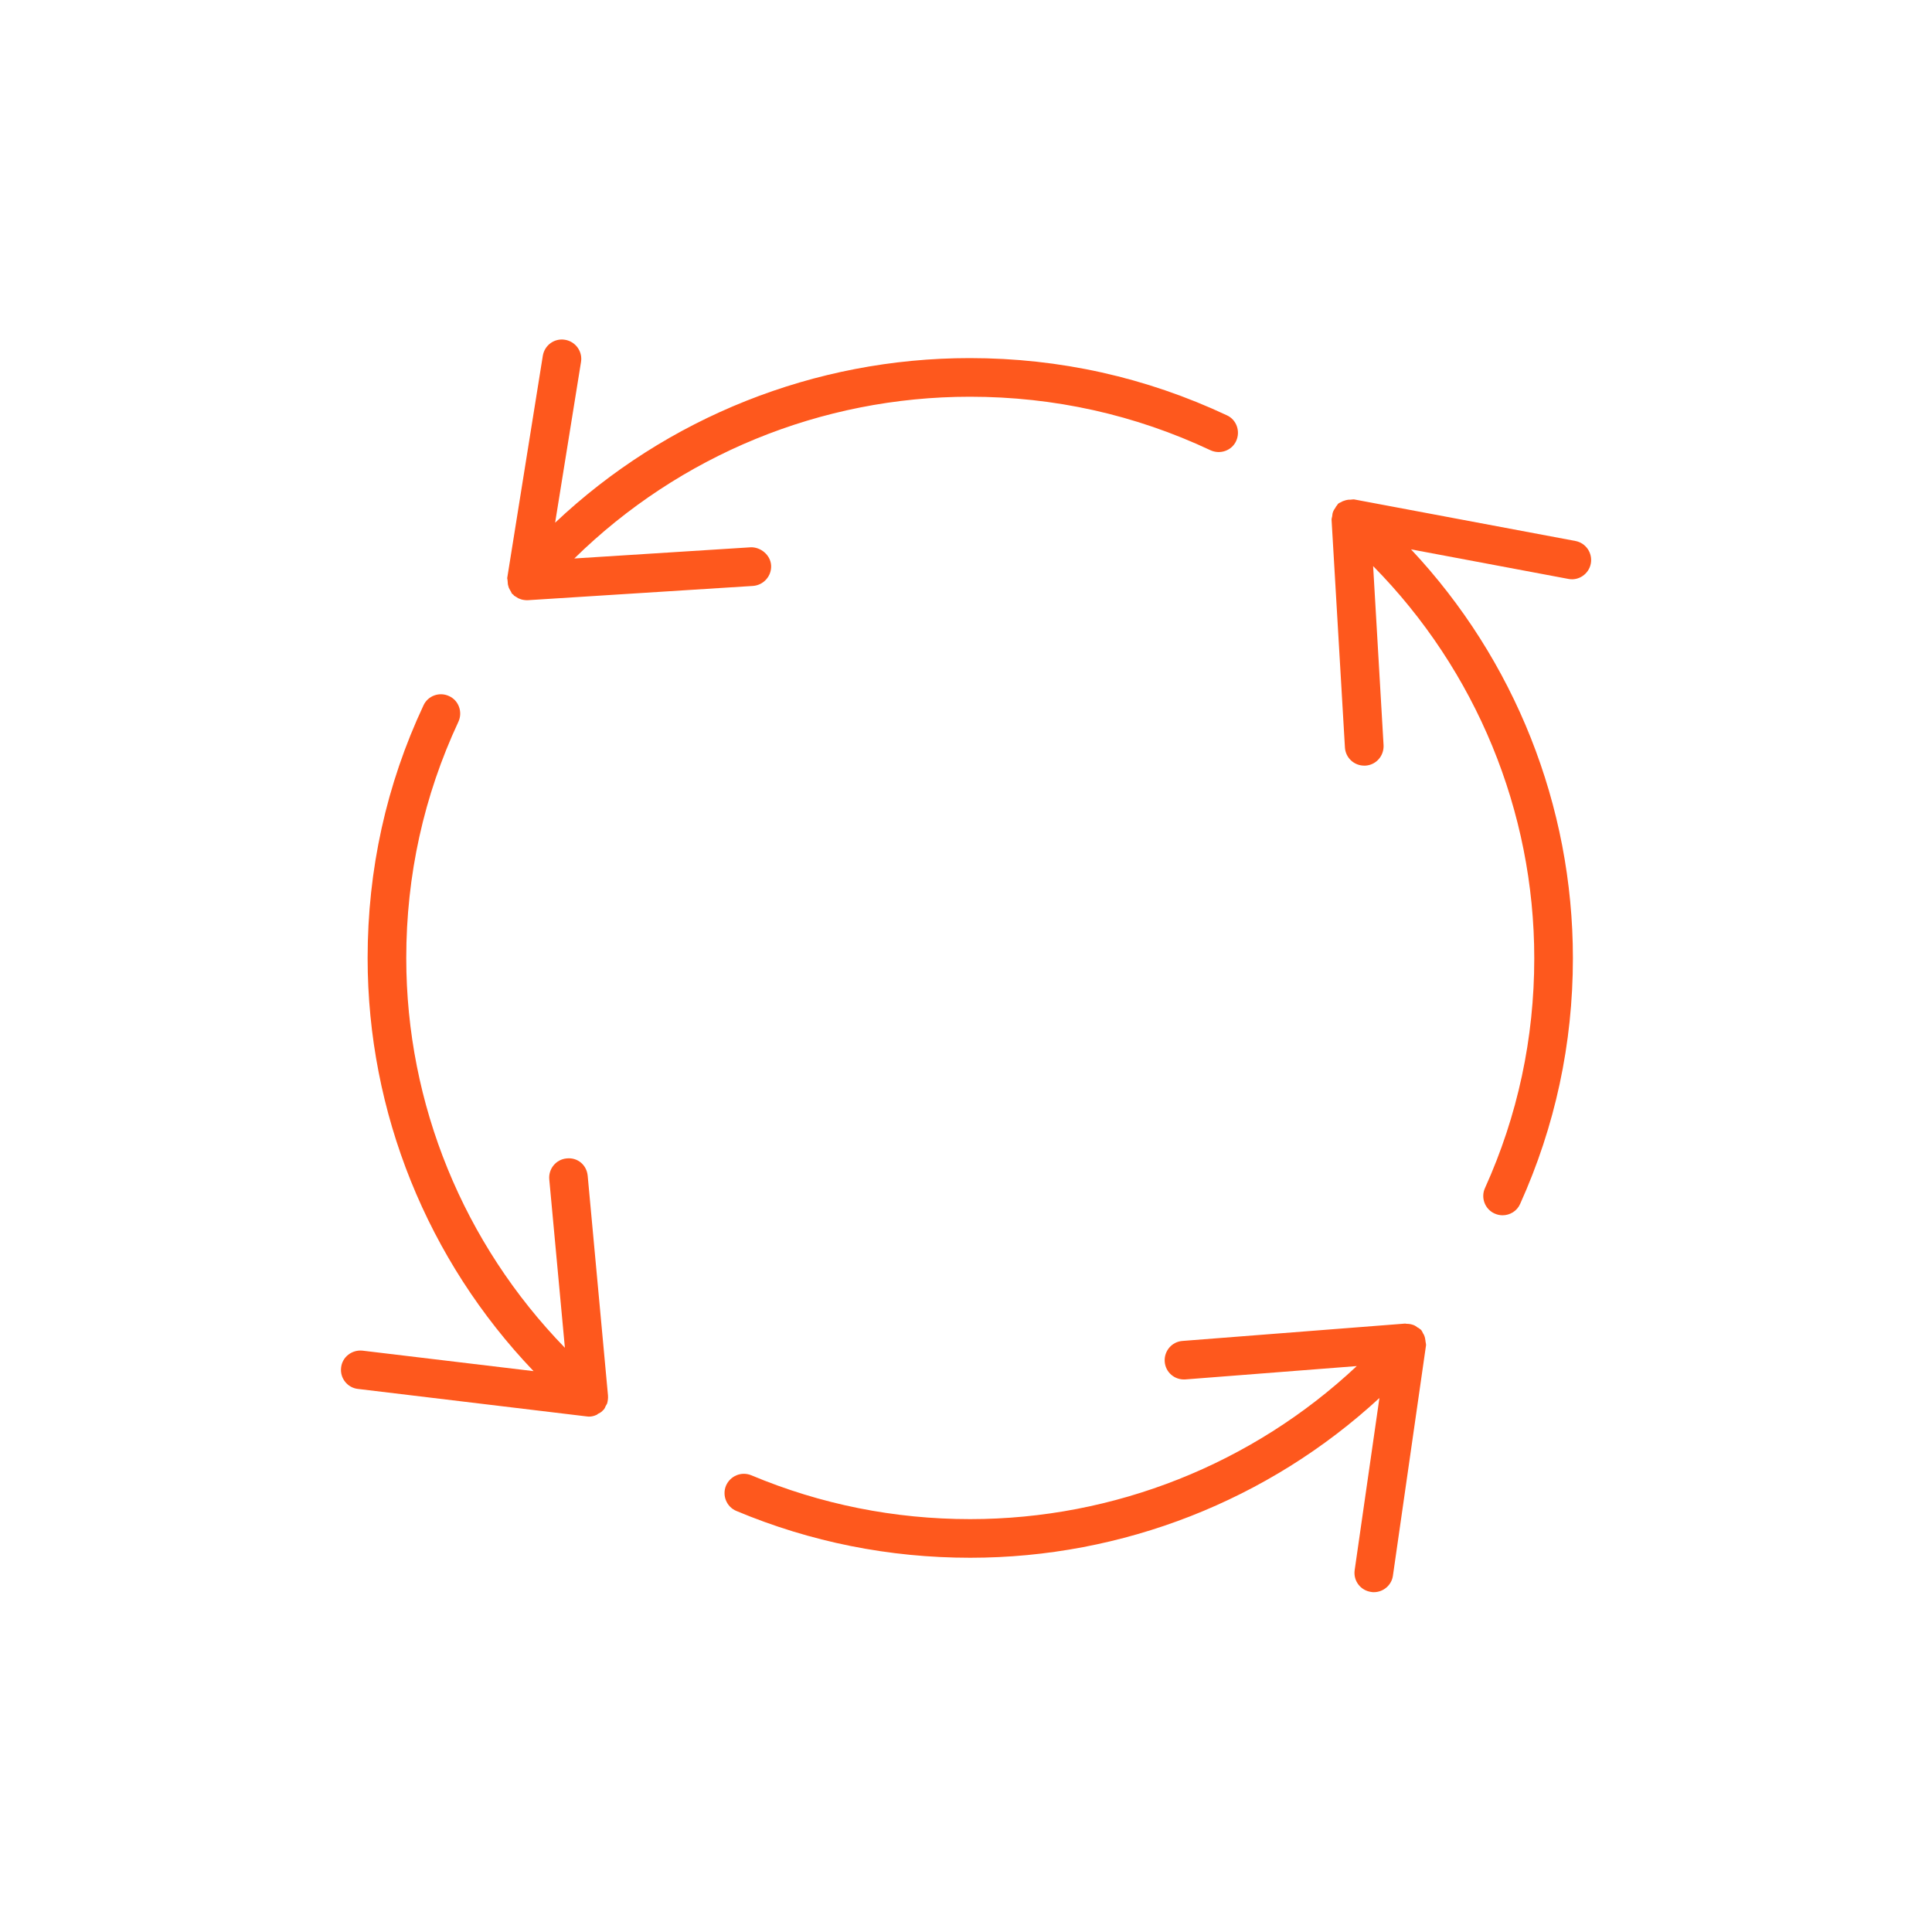 <?xml version="1.0" encoding="UTF-8"?> <svg xmlns="http://www.w3.org/2000/svg" viewBox="0 0 75.00 75.00" data-guides="{&quot;vertical&quot;:[],&quot;horizontal&quot;:[]}"><defs></defs><path fill="#fe581d" stroke="none" fill-opacity="1" stroke-width="1" stroke-opacity="1" fill-rule="evenodd" id="tSvgca38a6831a" title="Path 10" d="M55.336 52.043C55.327 51.967 55.312 51.9 55.283 51.832C55.274 51.809 55.26 51.788 55.245 51.765C55.216 51.712 55.201 51.66 55.154 51.615C55.139 51.601 55.116 51.592 55.101 51.577C55.098 51.575 55.096 51.572 55.093 51.569C55.078 51.554 55.054 51.545 55.04 51.539C54.981 51.495 54.92 51.449 54.844 51.428C54.761 51.399 54.679 51.39 54.597 51.39C54.583 51.39 54.568 51.381 54.553 51.381C51.671 51.606 48.788 51.83 45.905 52.055C45.492 52.084 45.185 52.445 45.214 52.858C45.243 53.271 45.598 53.578 46.017 53.549C48.234 53.376 50.452 53.203 52.67 53.031C48.627 56.825 43.266 58.972 37.661 58.972C34.719 58.972 31.863 58.401 29.165 57.27C28.781 57.112 28.348 57.293 28.183 57.674C28.025 58.058 28.207 58.5 28.588 58.656C31.468 59.863 34.52 60.472 37.664 60.472C43.582 60.472 49.251 58.237 53.549 54.27C53.229 56.497 52.909 58.725 52.588 60.953C52.53 61.366 52.814 61.741 53.227 61.799C53.265 61.808 53.303 61.808 53.333 61.808C53.699 61.808 54.024 61.538 54.074 61.163C54.501 58.186 54.929 55.209 55.357 52.231C55.366 52.193 55.348 52.155 55.348 52.126C55.342 52.102 55.336 52.073 55.336 52.043Z"></path><path fill="#fe581d" stroke="none" fill-opacity="1" stroke-width="1" stroke-opacity="1" fill-rule="evenodd" id="tSvg54b0195d25" title="Path 11" d="M19.717 22.688C19.726 22.731 19.74 22.778 19.755 22.822C19.778 22.875 19.808 22.919 19.837 22.972C19.852 23.001 19.86 23.03 19.881 23.054C19.895 23.068 19.91 23.068 19.925 23.083C19.934 23.092 19.939 23.107 19.954 23.121C19.992 23.15 20.03 23.165 20.065 23.189C20.095 23.212 20.124 23.232 20.162 23.241C20.244 23.279 20.335 23.294 20.432 23.3C20.434 23.3 20.438 23.3 20.44 23.3C20.455 23.3 20.47 23.3 20.484 23.3C23.399 23.115 26.314 22.931 29.229 22.746C29.642 22.717 29.956 22.362 29.935 21.952C29.912 21.539 29.522 21.231 29.141 21.246C26.859 21.391 24.577 21.535 22.295 21.68C26.376 17.675 31.872 15.401 37.655 15.401C40.919 15.401 44.059 16.099 46.992 17.479C47.367 17.651 47.818 17.493 47.988 17.118C48.16 16.743 48.002 16.292 47.627 16.122C44.492 14.651 41.141 13.901 37.645 13.901C31.622 13.901 25.877 16.204 21.55 20.291C21.885 18.211 22.22 16.131 22.555 14.051C22.622 13.646 22.344 13.257 21.933 13.19C21.52 13.122 21.14 13.4 21.072 13.811C20.612 16.683 20.152 19.555 19.692 22.427C19.684 22.456 19.701 22.479 19.701 22.509C19.71 22.576 19.71 22.635 19.716 22.687C19.716 22.687 19.716 22.687 19.717 22.688"></path><path fill="#fe581d" stroke="none" fill-opacity="1" stroke-width="1" stroke-opacity="1" fill-rule="evenodd" id="tSvg10ba185f1a0" title="Path 12" d="M23.602 54.172C23.339 51.33 23.076 48.487 22.814 45.644C22.776 45.231 22.43 44.923 21.996 44.97C21.583 45.008 21.284 45.375 21.323 45.788C21.525 47.965 21.727 50.143 21.929 52.321C18 48.278 15.771 42.869 15.771 37.192C15.771 33.981 16.453 30.893 17.795 28.019C17.968 27.644 17.81 27.193 17.435 27.023C17.06 26.845 16.609 27.009 16.439 27.384C14.997 30.46 14.271 33.759 14.271 37.192C14.271 43.192 16.597 48.923 20.713 53.227C18.5 52.962 16.287 52.697 14.074 52.432C13.661 52.389 13.286 52.679 13.242 53.086C13.19 53.499 13.488 53.874 13.896 53.918C16.853 54.273 19.81 54.629 22.767 54.984C22.796 54.984 22.825 54.993 22.858 54.993C22.963 54.993 23.06 54.97 23.156 54.926C23.18 54.917 23.194 54.902 23.209 54.888C23.268 54.858 23.329 54.829 23.382 54.776C23.391 54.767 23.397 54.753 23.405 54.747C23.414 54.738 23.429 54.738 23.435 54.724C23.473 54.68 23.493 54.627 23.517 54.574C23.531 54.545 23.555 54.516 23.569 54.483C23.596 54.384 23.61 54.278 23.602 54.172Z"></path><path fill="#fe581d" stroke="none" fill-opacity="1" stroke-width="1" stroke-opacity="1" fill-rule="evenodd" id="tSvg1dd6e63f79" title="Path 13" d="M61.755 21.879C61.831 21.475 61.568 21.076 61.154 21C58.295 20.463 55.435 19.926 52.576 19.389C52.523 19.38 52.471 19.398 52.418 19.398C52.398 19.398 52.379 19.398 52.359 19.398C52.277 19.406 52.201 19.427 52.128 19.456C52.113 19.465 52.09 19.471 52.075 19.485C52.031 19.509 51.978 19.523 51.94 19.562C51.917 19.585 51.911 19.614 51.887 19.638C51.879 19.647 51.873 19.647 51.873 19.652C51.858 19.667 51.858 19.682 51.843 19.705C51.8 19.764 51.761 19.825 51.738 19.901C51.723 19.945 51.723 19.998 51.715 20.045C51.706 20.089 51.691 20.127 51.691 20.174C51.864 23.121 52.037 26.068 52.21 29.016C52.233 29.414 52.561 29.722 52.96 29.722C52.974 29.722 52.989 29.722 53.004 29.722C53.417 29.698 53.73 29.347 53.71 28.928C53.575 26.61 53.44 24.293 53.305 21.976C57.296 26.024 59.56 31.48 59.56 37.201C59.56 40.307 58.916 43.313 57.647 46.12C57.474 46.495 57.647 46.946 58.022 47.11C58.119 47.154 58.224 47.177 58.33 47.177C58.614 47.177 58.892 47.013 59.012 46.735C60.369 43.726 61.06 40.518 61.06 37.196C61.06 31.272 58.796 25.609 54.776 21.326C56.813 21.708 58.85 22.091 60.887 22.474C61.283 22.553 61.678 22.284 61.755 21.879Z"></path></svg> 